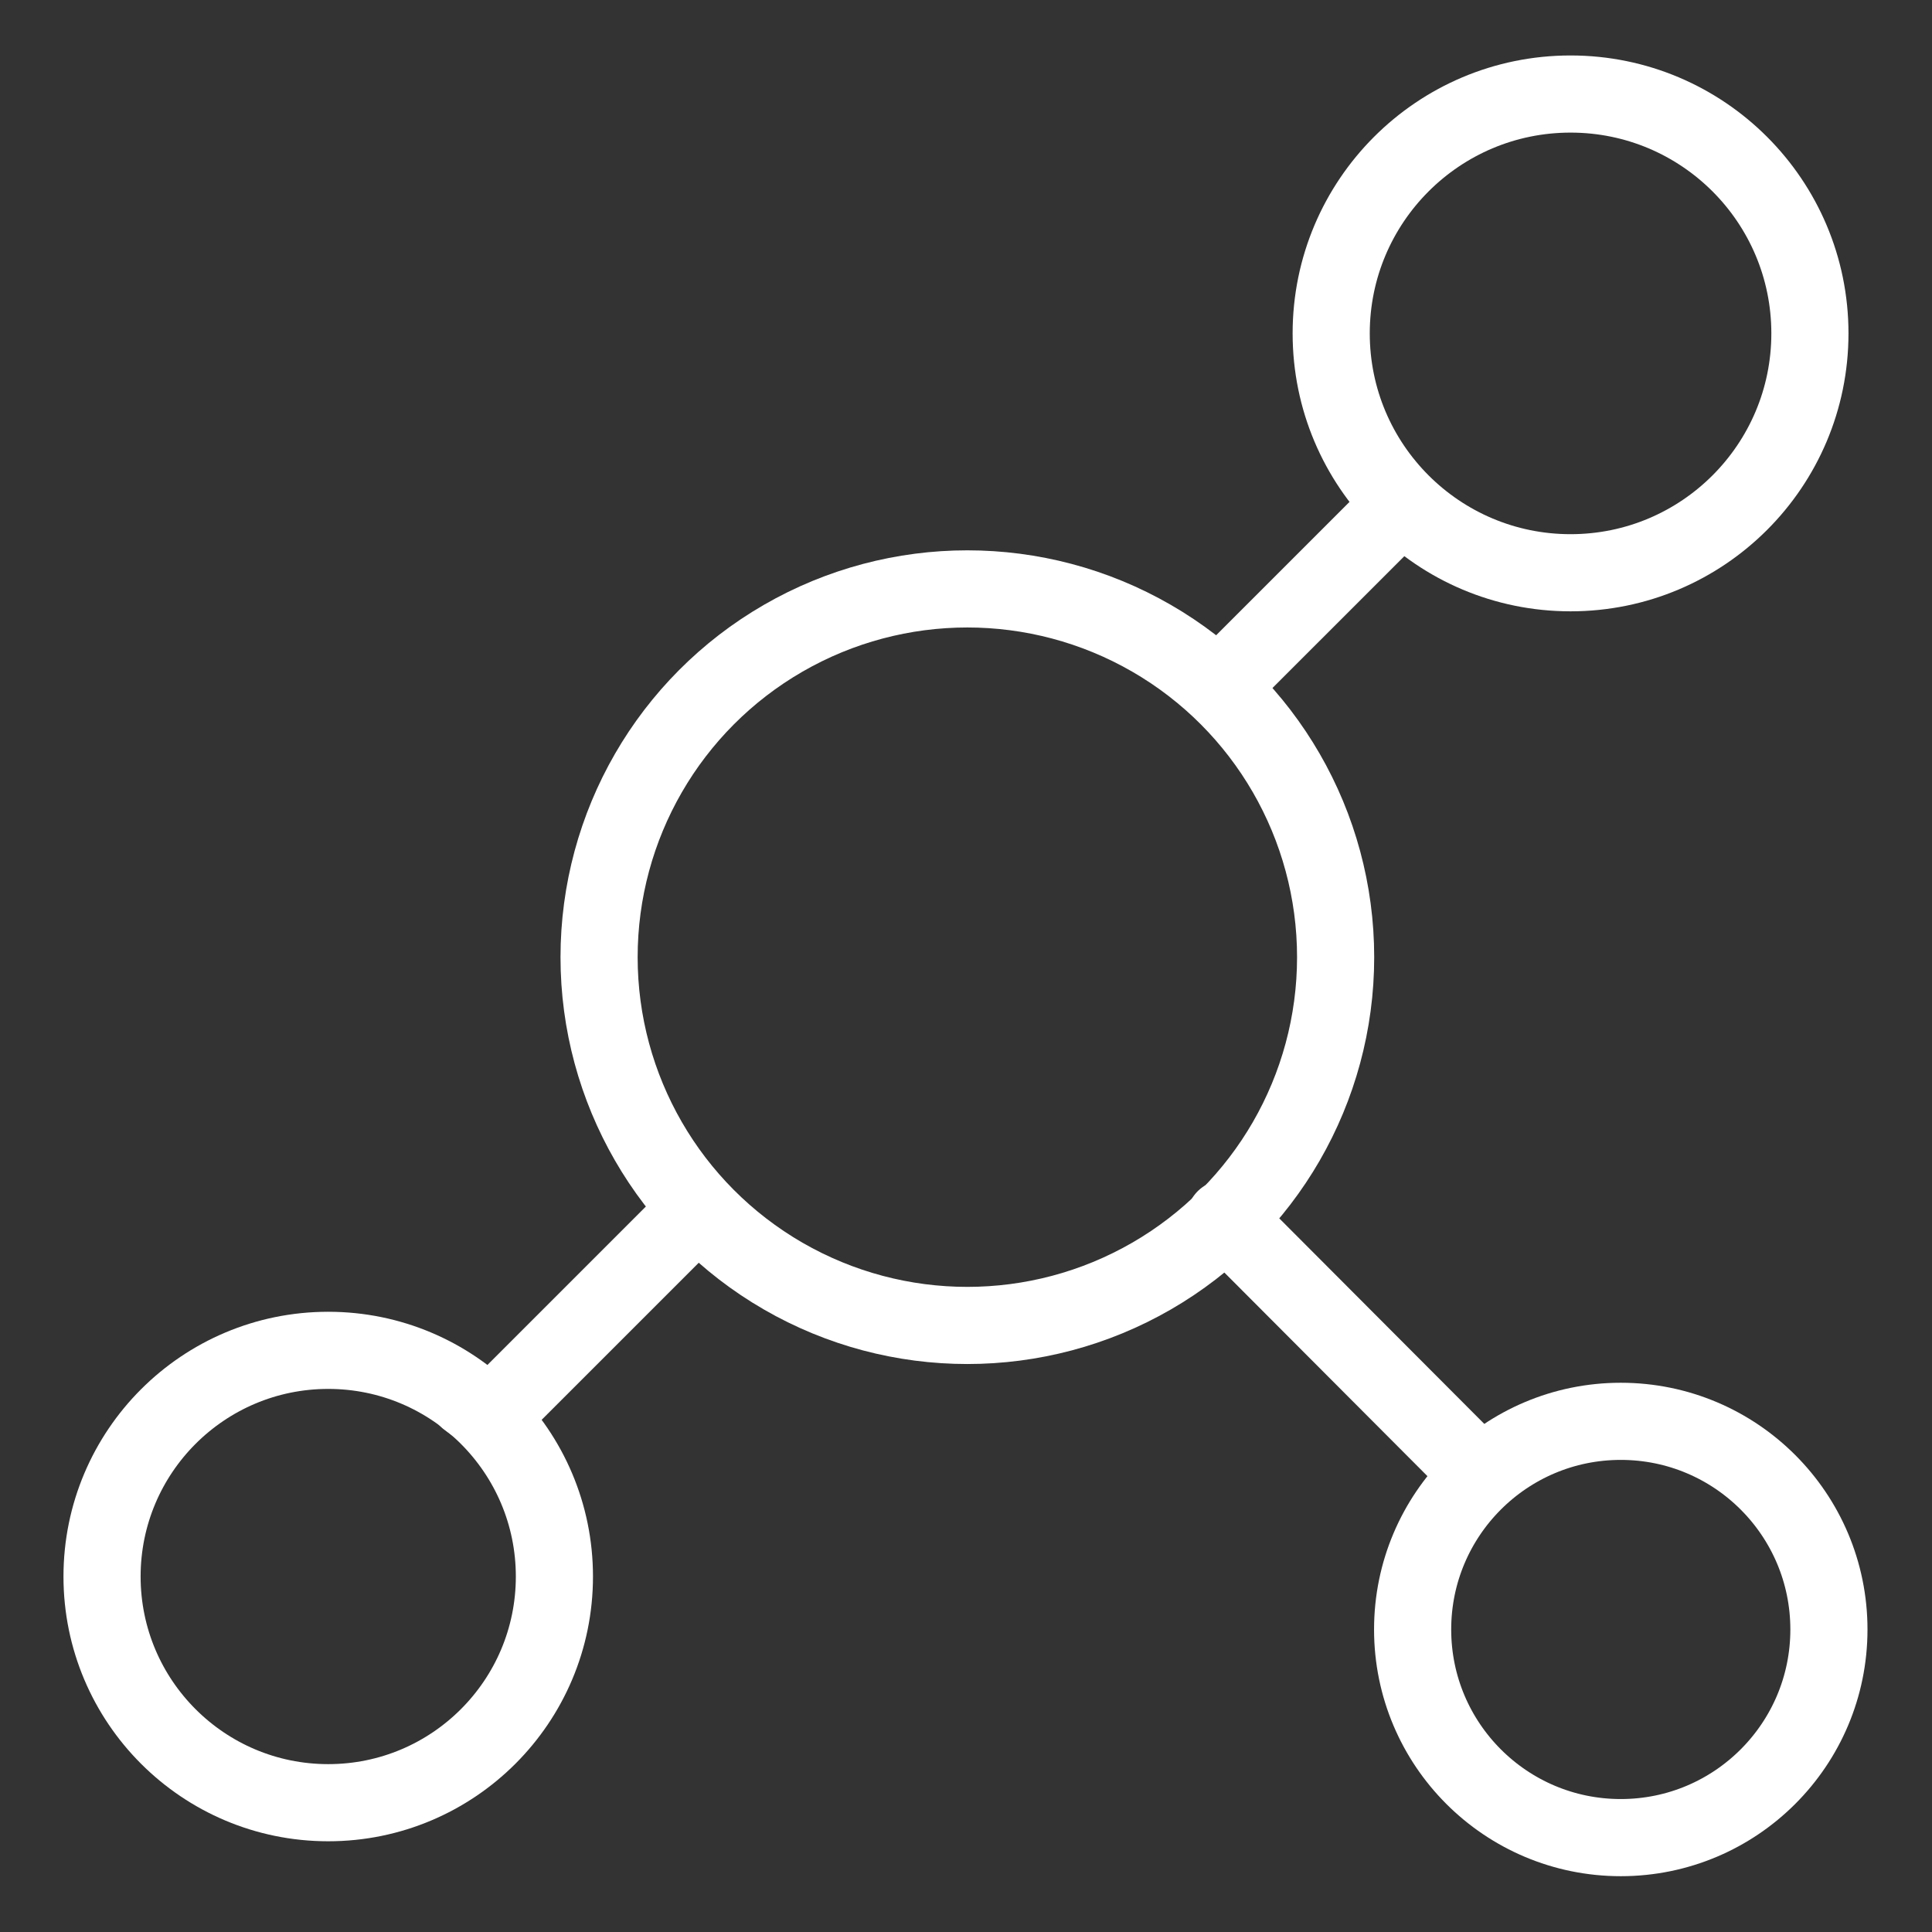 <svg viewBox="-51.5 -51.5 1127.0 1127.0" height="1024" width="1024" xmlns="http://www.w3.org/2000/svg">
  <rect x="-51.5" y="-51.5" width="1127.0" height="1127.0" fill="#333333" stroke="none"/>
  <g stroke-linejoin="round" stroke-linecap="round" stroke-width="45" stroke="#fff" fill="none">
    <circle stroke-width="45.0" data-line="0" r="121.419" cy="899.027" cx="893.952"></circle>
    <circle stroke-width="45.0" data-line="1" r="131.939" cy="868.139" cx="139.966"></circle>
    <circle stroke-width="45.0" data-line="2" r="214.828" cy="506.853" cx="512.789"></circle>
    <circle stroke-width="45.0" data-line="3" r="139.626" cy="142.98" cx="864.656"></circle>
    <path stroke-width="45.0" data-line="4" d="M 765.427,243.385 L 660.468,348.324"></path>
    <path stroke-width="45.0" data-line="5" d="M 354.431,654.953 L 234.874,774.498"></path>
    <path stroke-width="45.0" data-line="6" d="M 811.32,807.947 L 663.054,659.301"></path>
    <path stroke-width="45.0" data-line="8" d="M 221.197,764.522 L 234.772,774.6"></path>
    <path stroke-width="45.0" data-line="9" d="M 756.066,231.062 L 765.721,243.089"></path>
  </g>
</svg>